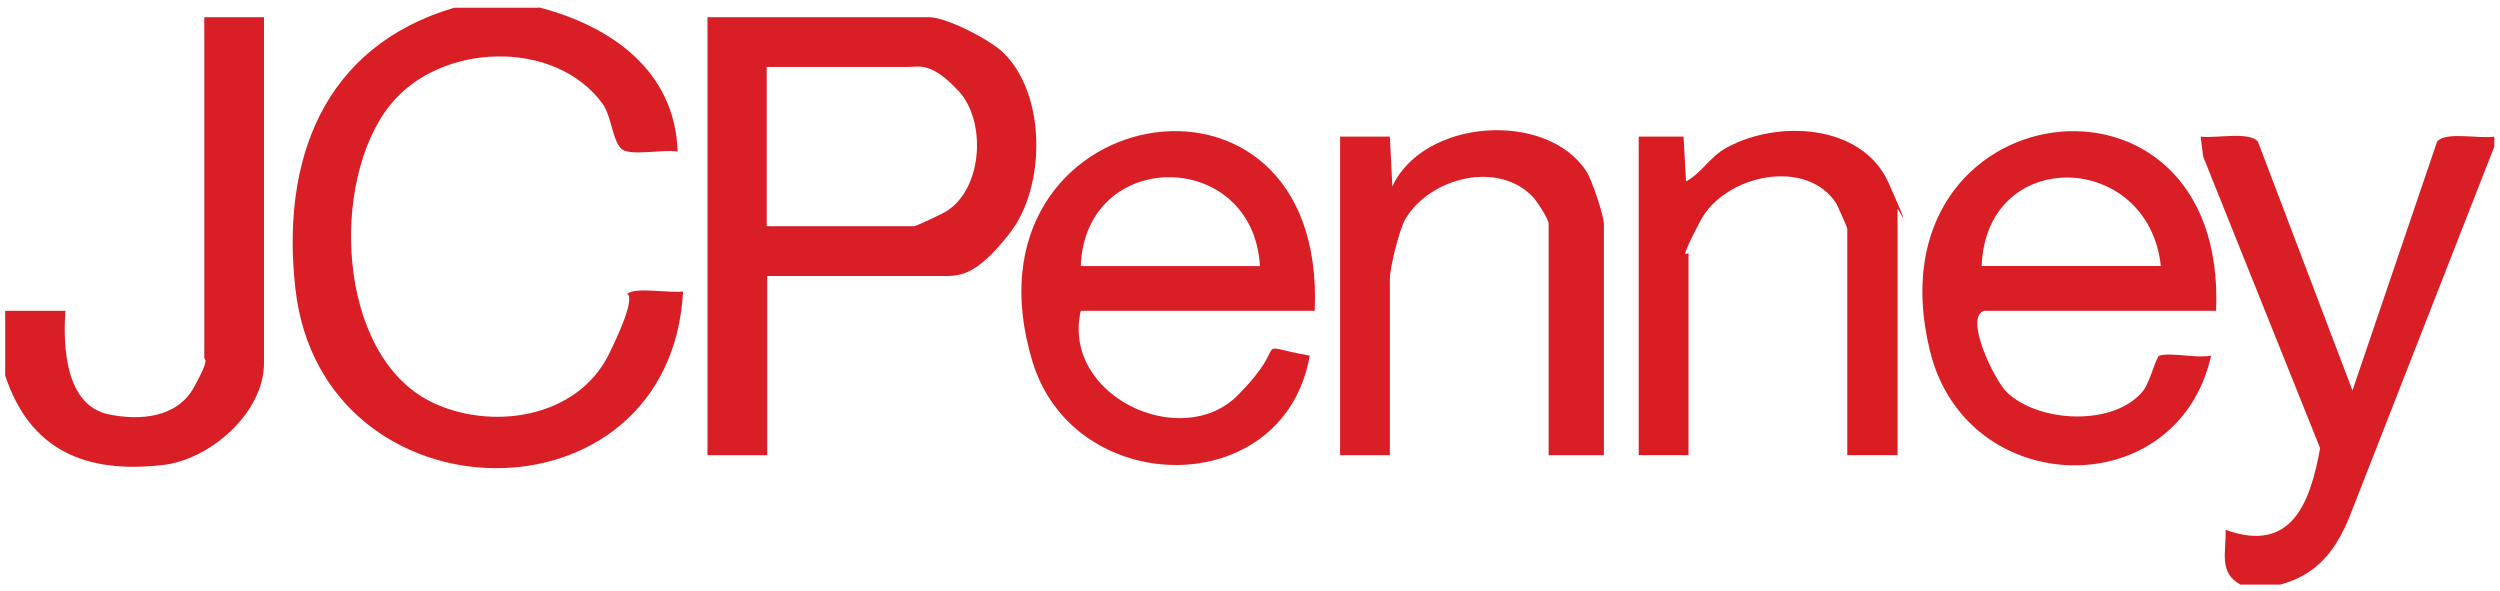 <svg width="220" height="52" viewBox="0 0 220 52" fill="none" xmlns="http://www.w3.org/2000/svg">
<g clip-path="url(#clip0_16285_69)">
<path d="M197.162 51.443C195.191 50.391 195.936 48.508 195.848 46.625C201.673 48.727 203.294 44.259 204.17 39.441L193.877 13.775L193.658 12.023C194.928 12.198 197.95 11.541 198.695 12.461L207.017 34.361L214.463 12.461C215.208 11.541 218.23 12.242 219.5 12.023V12.899L206.754 45.486C205.528 48.464 203.907 50.567 200.666 51.443H197.162Z" fill="#D91F25"/>
<path d="M174.605 27.352C172.809 27.878 175.481 33.441 176.62 34.536C179.423 37.208 186.081 37.558 188.621 34.361C189.19 33.616 189.76 31.338 190.023 31.294C191.074 30.988 193.308 31.557 194.578 31.294C191.643 44.434 173.028 44.04 169.831 30.857C164.224 7.949 196.023 3.744 195.016 27.352H174.649H174.605ZM190.154 23.41C189.059 13.249 174.78 12.811 174.386 23.41H190.154Z" fill="#D91F25"/>
<path d="M115.694 27.353H95.108C93.4 34.843 103.956 39.748 108.905 34.799C113.854 29.849 109.737 30.331 115.256 31.295C113.022 44.128 94.539 43.953 90.859 31.82C83.852 8.782 116.789 2.825 115.694 27.353ZM110.876 23.411C110.263 13.03 95.502 12.943 95.108 23.411H110.876Z" fill="#D91F25"/>
<path d="M141.098 40.055H136.28V19.688C136.28 19.293 135.36 17.892 135.01 17.454C131.944 14.037 125.812 15.614 123.666 19.293C123.14 20.169 122.308 23.586 122.308 24.506V40.055H117.928V12.023H122.308L122.527 16.403C125.286 10.446 136.105 9.701 139.609 15.089C140.091 15.833 141.142 18.987 141.142 19.688V40.055H141.098Z" fill="#D91F25"/>
<path d="M166.94 40.054H162.56V20.125C162.56 19.994 161.772 18.286 161.64 17.979C159.056 13.818 151.785 15.351 149.639 19.425C147.493 23.498 148.588 22.053 148.588 22.316V40.054H144.208V12.023H148.15L148.369 15.964C149.77 15.22 150.427 13.818 151.96 12.986C156.428 10.533 163.874 10.884 166.195 16.096C168.517 21.308 166.984 18.242 166.984 18.373V40.054H166.94Z" fill="#D91B22"/>
<path d="M47.366 0.635C53.717 2.255 59.411 6.197 59.63 13.337C58.491 13.118 55.6 13.731 54.768 13.162C53.936 12.592 53.805 10.227 53.06 9.176C48.855 3.35 38.694 3.745 34.314 9.263C29.014 15.921 29.627 31.163 37.861 35.324C43.117 37.952 50.782 36.857 53.586 31.163C56.389 25.469 54.987 25.995 55.25 25.82C56.038 25.25 58.973 25.82 60.112 25.645C58.973 46.625 28.313 46.231 25.992 25.382C24.721 14.081 28.444 4.095 39.964 0.679H47.41L47.366 0.635Z" fill="#D91F25"/>
<path d="M0.5 27.353H5.756C5.537 30.506 5.756 35.675 9.567 36.463C12.326 37.032 15.567 36.77 17.056 34.098C18.546 31.426 17.976 31.689 17.976 31.514V1.511H23.232V31.952C23.232 36.332 18.458 40.493 14.253 40.931C7.552 41.675 2.646 39.66 0.456 33.047V27.353H0.5Z" fill="#D91F25"/>
<path d="M67.514 24.287V40.055H62.258V1.511H81.749C83.282 1.511 87.093 3.482 88.275 4.621C92.086 8.3 92.042 16.403 88.888 20.476C85.735 24.549 84.29 24.287 82.625 24.287H67.514ZM67.514 19.907H80.435C80.61 19.907 83.063 18.768 83.413 18.505C86.48 16.447 86.786 10.665 84.377 8.037C81.968 5.409 80.829 5.891 79.953 5.891H67.47V19.907H67.514Z" fill="#D91F25"/>
</g>
<defs>
<clipPath id="clip0_16285_69">
<rect width="219" height="50.808" fill="white" transform="translate(0.5 0.635)"/>
</clipPath>
</defs>
</svg>

